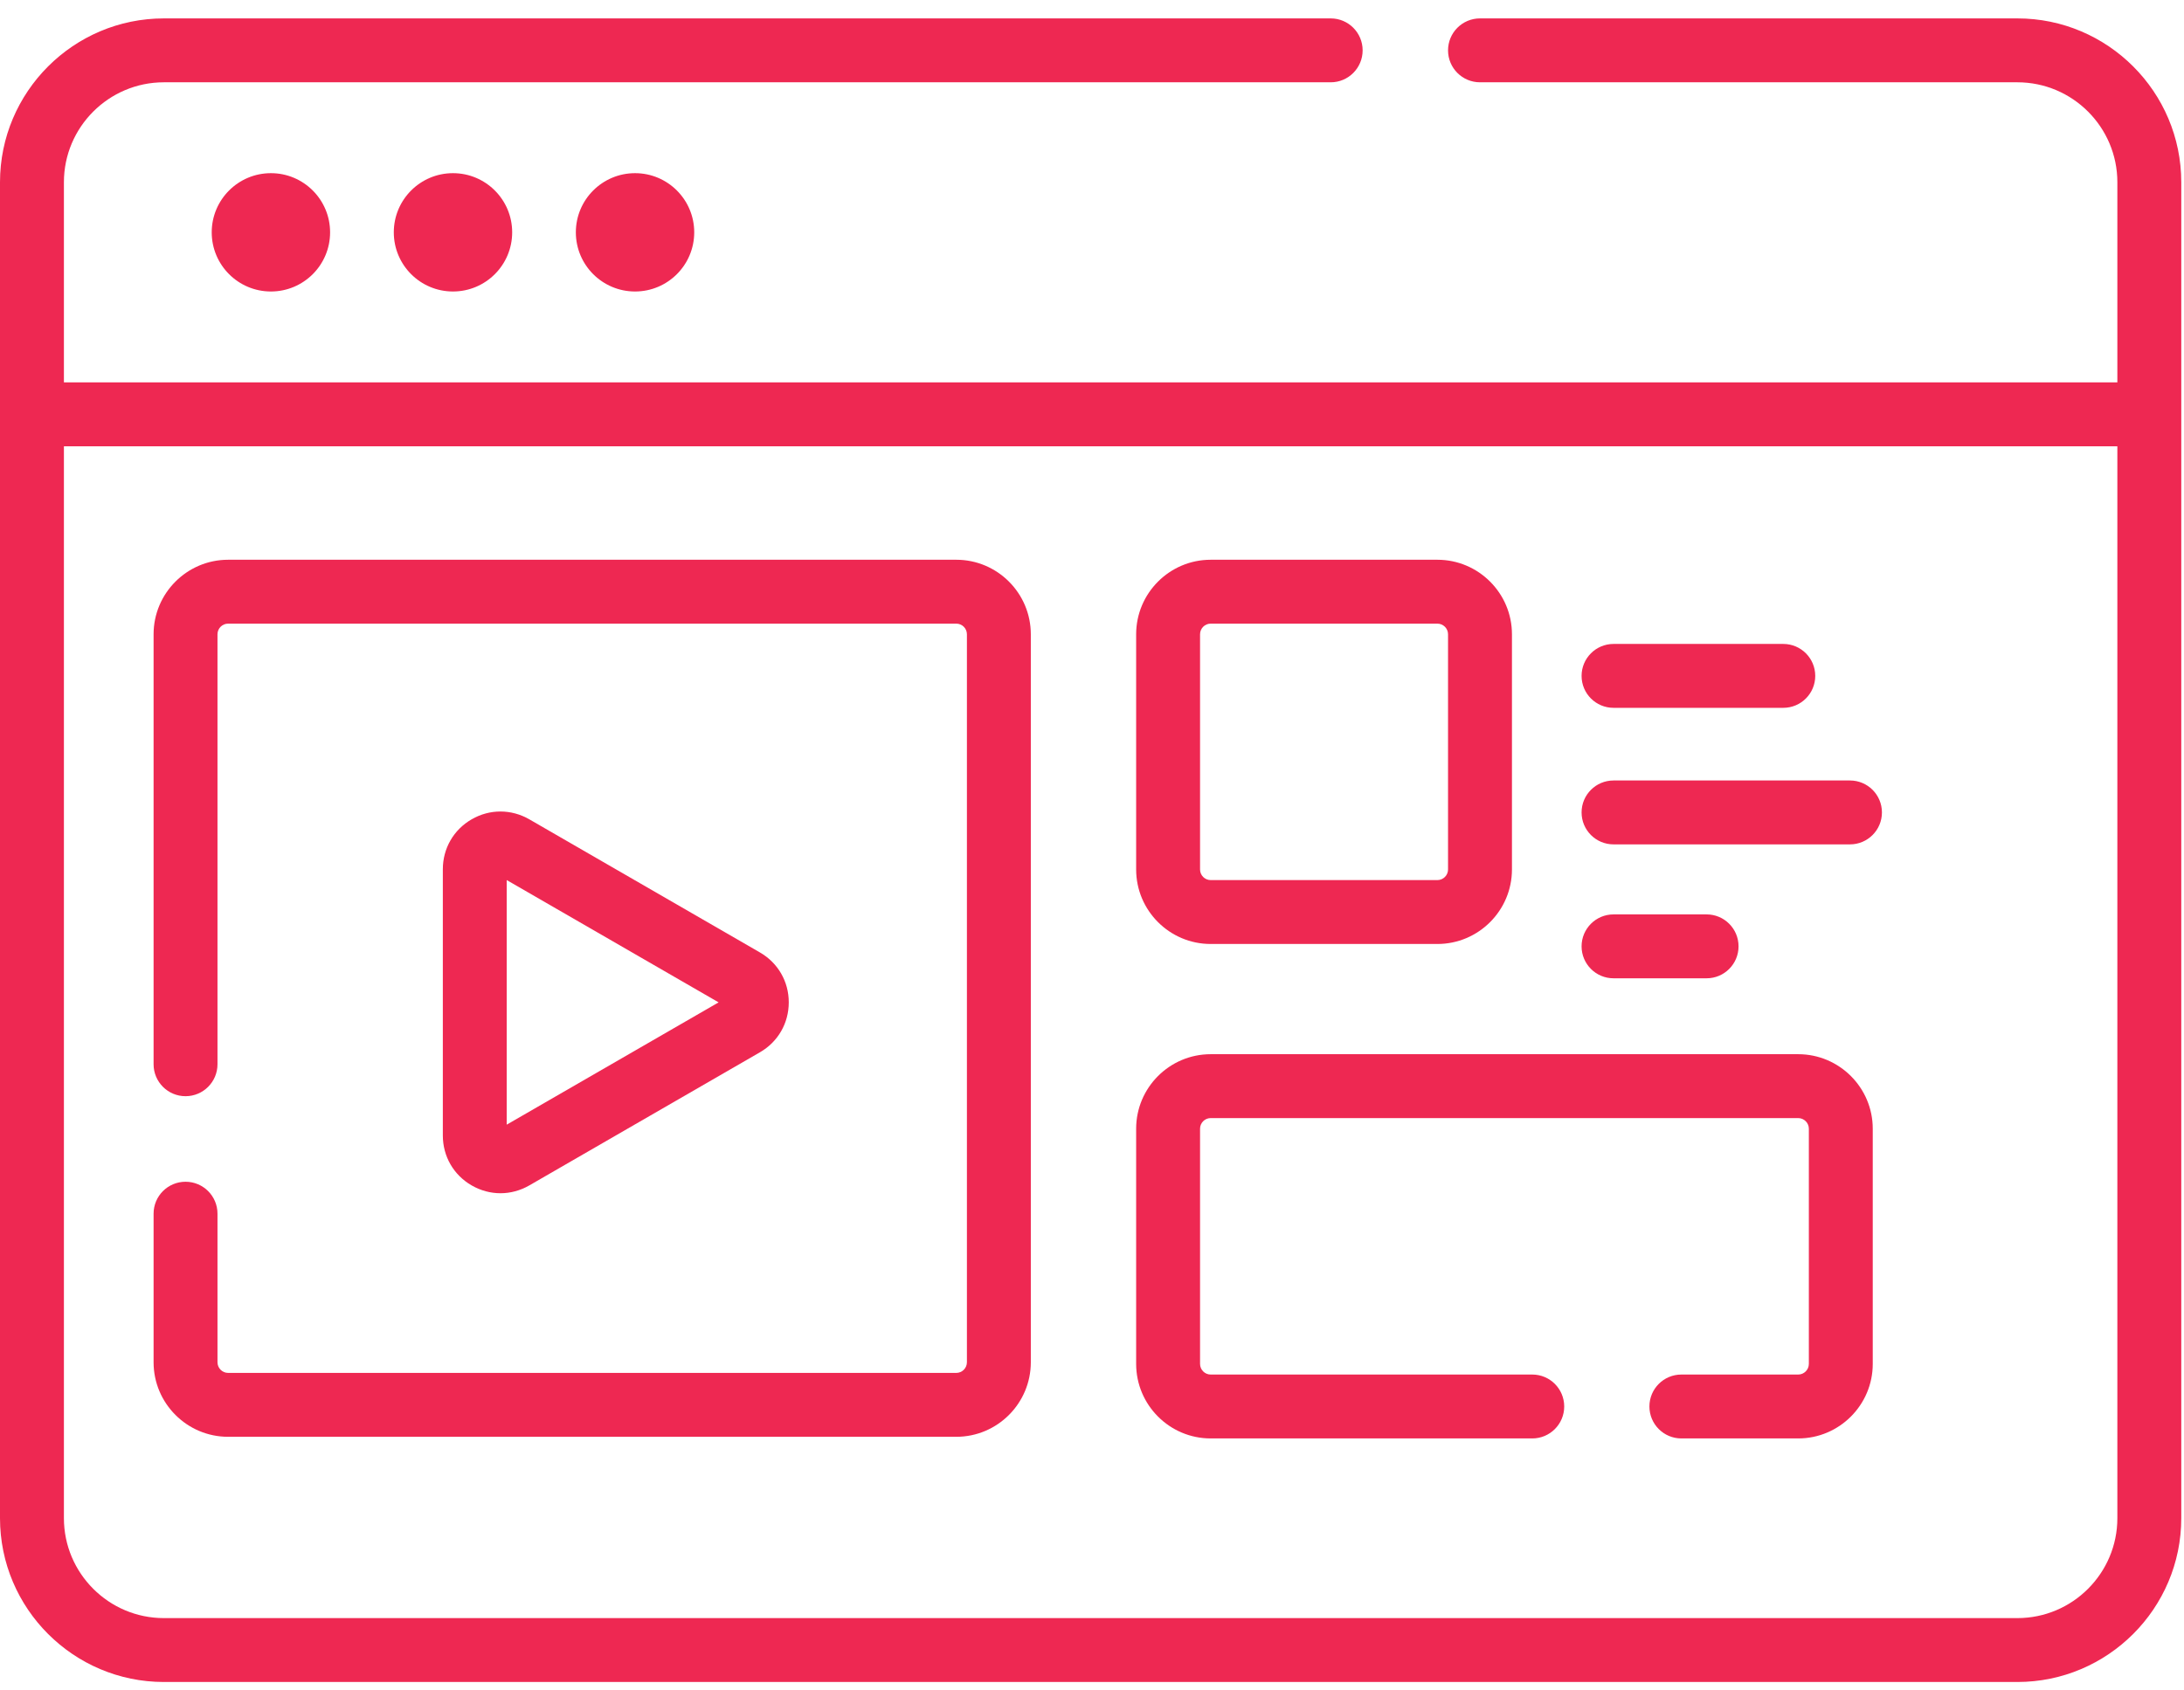 <svg width="84" height="65" viewBox="0 0 84 65" fill="none" xmlns="http://www.w3.org/2000/svg">
<path d="M77.592 0.708H56.923C56.244 0.708 55.694 1.258 55.694 1.937C55.694 2.616 56.244 3.166 56.923 3.166H77.592C79.712 3.166 81.437 4.891 81.437 7.011V14.711H2.458V7.011C2.458 4.891 4.183 3.166 6.303 3.166H51.181C51.859 3.166 52.409 2.616 52.409 1.937C52.409 1.258 51.859 0.708 51.181 0.708H6.303C2.828 0.708 0 3.536 0 7.011V58.405C0 61.88 2.828 64.708 6.303 64.708H77.592C81.067 64.708 83.895 61.88 83.895 58.405V7.011C83.895 3.536 81.067 0.708 77.592 0.708ZM77.592 62.25H6.303C4.183 62.25 2.458 60.525 2.458 58.405V17.169H81.437V58.405C81.437 60.525 79.712 62.25 77.592 62.25Z" fill="#EE2852"/>
<path d="M8.143 8.938C8.143 10.195 9.163 11.214 10.42 11.214C11.677 11.214 12.696 10.195 12.696 8.938C12.696 7.681 11.677 6.662 10.42 6.662C9.163 6.662 8.143 7.681 8.143 8.938Z" fill="#EE2852"/>
<path d="M15.146 8.938C15.146 10.195 16.165 11.214 17.422 11.214C18.68 11.214 19.699 10.195 19.699 8.938C19.699 7.681 18.68 6.662 17.422 6.662C16.165 6.662 15.146 7.681 15.146 8.938Z" fill="#EE2852"/>
<path d="M22.148 8.938C22.148 10.195 23.168 11.214 24.425 11.214C25.682 11.214 26.701 10.195 26.701 8.938C26.701 7.681 25.682 6.662 24.425 6.662C23.168 6.662 22.148 7.681 22.148 8.938Z" fill="#EE2852"/>
<path d="M36.78 21.534H8.774C7.193 21.534 5.907 22.821 5.907 24.402V40.943C5.907 41.621 6.457 42.172 7.136 42.172C7.815 42.172 8.365 41.621 8.365 40.943V24.402C8.365 24.176 8.548 23.992 8.774 23.992H36.78C37.006 23.992 37.189 24.176 37.189 24.402V52.407C37.189 52.633 37.006 52.817 36.78 52.817H8.774C8.548 52.817 8.365 52.633 8.365 52.407V46.692C8.365 46.013 7.815 45.463 7.136 45.463C6.457 45.463 5.907 46.013 5.907 46.692V52.407C5.907 53.988 7.193 55.275 8.774 55.275H36.78C38.361 55.275 39.647 53.988 39.647 52.407V24.402C39.647 22.821 38.361 21.534 36.78 21.534Z" fill="#EE2852"/>
<path d="M46.565 36.316H55.284C56.865 36.316 58.152 35.03 58.152 33.449V24.402C58.152 22.821 56.865 21.534 55.284 21.534H46.565C44.984 21.534 43.698 22.821 43.698 24.402V33.449C43.698 35.03 44.984 36.316 46.565 36.316ZM46.156 24.402C46.156 24.176 46.339 23.992 46.565 23.992H55.284C55.51 23.992 55.694 24.176 55.694 24.402V33.449C55.694 33.674 55.51 33.858 55.284 33.858H46.565C46.339 33.858 46.156 33.674 46.156 33.449V24.402Z" fill="#EE2852"/>
<path d="M69.161 40.556H46.565C44.984 40.556 43.698 41.842 43.698 43.423V52.47C43.698 54.051 44.984 55.338 46.565 55.338H58.933C59.612 55.338 60.162 54.788 60.162 54.109C60.162 53.43 59.612 52.88 58.933 52.88H46.565C46.339 52.88 46.156 52.696 46.156 52.47V43.423C46.156 43.198 46.339 43.014 46.565 43.014H69.161C69.387 43.014 69.571 43.198 69.571 43.423V52.47C69.571 52.696 69.387 52.88 69.161 52.88H64.668C63.989 52.88 63.439 53.43 63.439 54.109C63.439 54.788 63.989 55.338 64.668 55.338H69.161C70.742 55.338 72.029 54.051 72.029 52.47V43.423C72.029 41.842 70.742 40.556 69.161 40.556Z" fill="#EE2852"/>
<path d="M62.059 27.231H68.588C69.267 27.231 69.817 26.681 69.817 26.002C69.817 25.324 69.267 24.773 68.588 24.773H62.059C61.38 24.773 60.83 25.324 60.83 26.002C60.83 26.681 61.38 27.231 62.059 27.231Z" fill="#EE2852"/>
<path d="M71.153 30.026H62.059C61.38 30.026 60.83 30.576 60.83 31.255C60.83 31.934 61.38 32.484 62.059 32.484H71.153C71.832 32.484 72.382 31.934 72.382 31.255C72.382 30.576 71.832 30.026 71.153 30.026Z" fill="#EE2852"/>
<path d="M65.638 37.636C66.317 37.636 66.867 37.086 66.867 36.407C66.867 35.728 66.317 35.178 65.638 35.178H62.059C61.38 35.178 60.83 35.728 60.83 36.407C60.83 37.086 61.38 37.636 62.059 37.636H65.638Z" fill="#EE2852"/>
<path d="M19.249 45.905C19.63 45.905 20.01 45.804 20.358 45.604L29.229 40.482C29.923 40.082 30.337 39.364 30.337 38.562C30.338 37.761 29.923 37.043 29.229 36.642L20.358 31.52C19.663 31.12 18.834 31.119 18.14 31.52C17.446 31.921 17.032 32.639 17.032 33.441V43.684C17.032 44.486 17.446 45.203 18.14 45.604C18.487 45.804 18.868 45.905 19.249 45.905ZM19.489 33.857L27.639 38.562L19.489 43.267V33.857Z" fill="#EE2852"/>
</svg>
